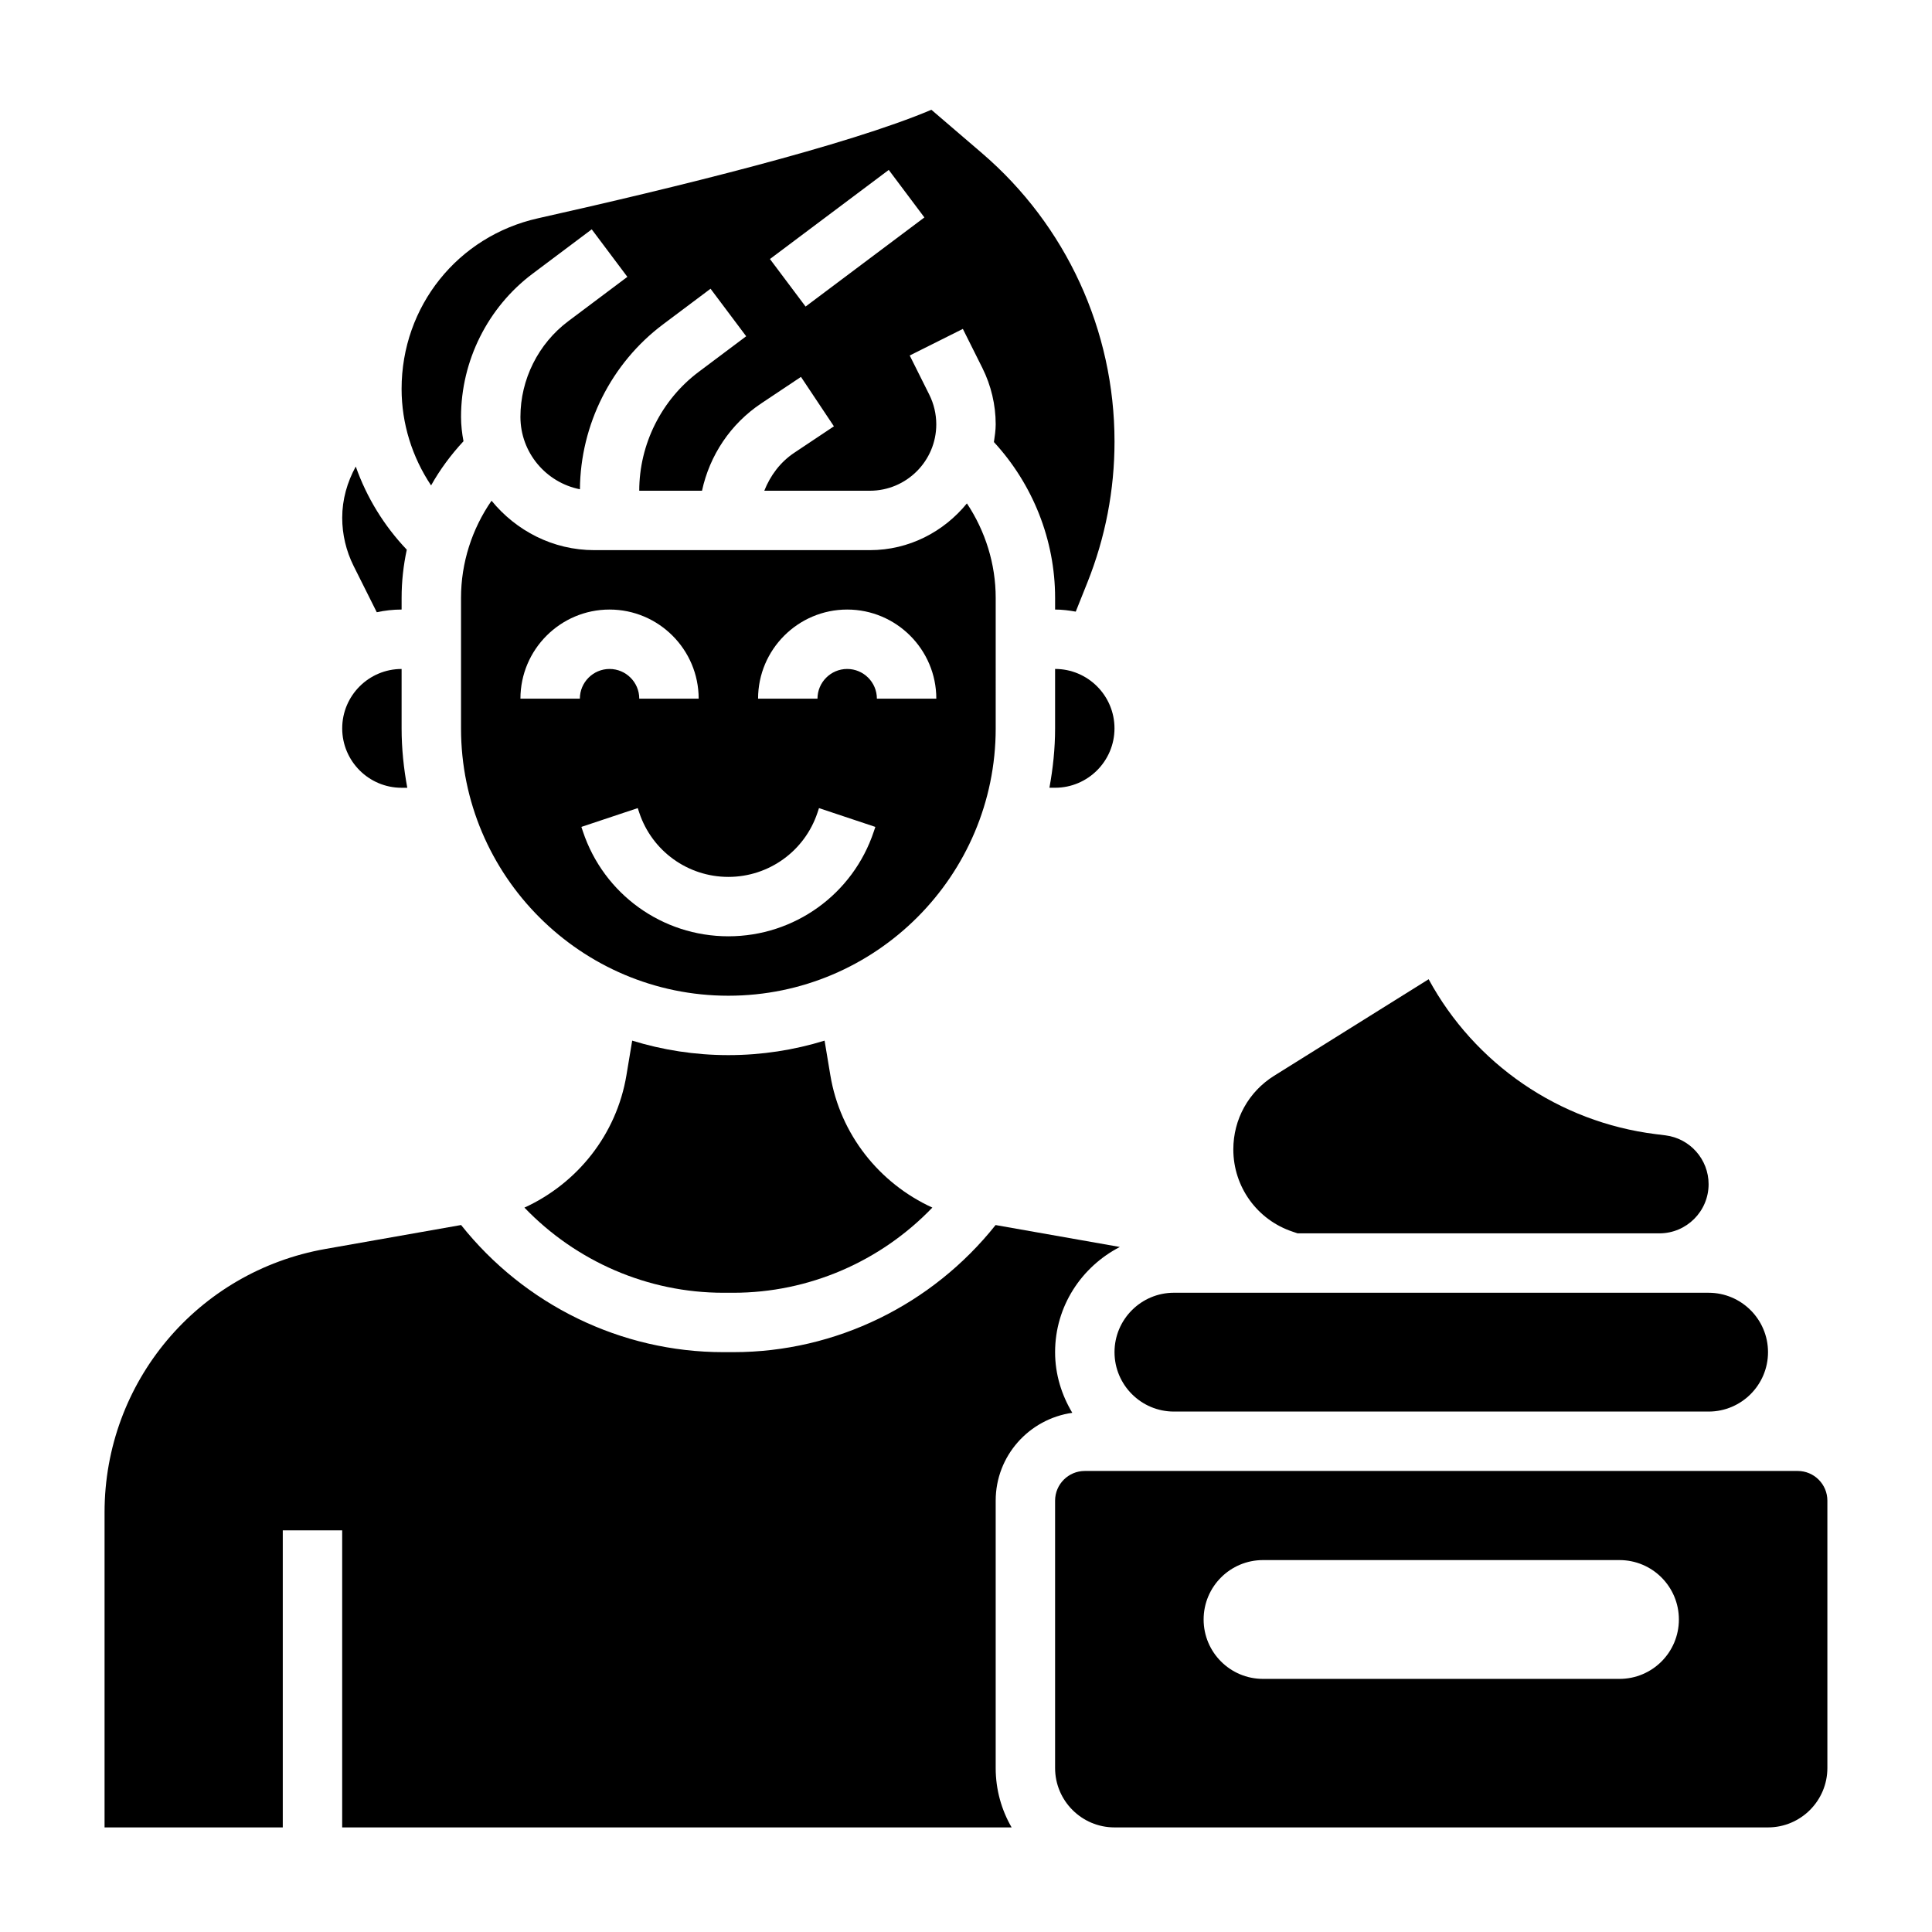 <?xml version="1.0" encoding="UTF-8"?>
<!-- Uploaded to: SVG Repo, www.svgrepo.com, Generator: SVG Repo Mixer Tools -->
<svg fill="#000000" width="800px" height="800px" version="1.1" viewBox="144 144 512 512" xmlns="http://www.w3.org/2000/svg">
 <g>
  <path d="m620.41 533.82h-188.93c-4.336 0-7.871 3.527-7.871 7.871v70.848c0 8.684 7.062 15.742 15.742 15.742h173.18c8.684 0 15.742-7.062 15.742-15.742v-70.848c0.004-4.348-3.531-7.871-7.871-7.871zm-47.23 55.102h-94.465c-8.699 0-15.742-7.047-15.742-15.742 0-8.699 7.047-15.742 15.742-15.742h94.465c8.699 0 15.742 7.047 15.742 15.742 0 8.699-7.043 15.742-15.742 15.742z"/>
  <path d="m364.05 428.95-1.527-9.172c-8.07 2.488-16.625 3.84-25.496 3.84-8.871 0-17.43-1.355-25.488-3.84l-1.527 9.172c-2.613 15.695-12.996 28.652-27.031 35.078 13.68 14.246 32.664 22.566 52.715 22.566h2.66c20.059 0 39.039-8.32 52.727-22.57-14.035-6.422-24.418-19.379-27.031-35.074z"/>
  <path d="m407.87 302.43c0-8.949-2.731-17.664-7.629-25.023-6.117 7.5-15.312 12.387-25.719 12.387h-73.027c-11.012 0-20.742-5.172-27.23-13.098-5.203 7.5-8.09 16.484-8.09 25.734v34.598c0 39.062 31.789 70.848 70.848 70.848 39.062 0 70.848-31.789 70.848-70.848zm-125.95 26.723c0-13.02 10.598-23.617 23.617-23.617 13.02 0 23.617 10.598 23.617 23.617h-15.742c0-4.336-3.535-7.871-7.871-7.871-4.336 0-7.871 3.535-7.871 7.871zm93.652 35.191c-5.531 16.625-21.023 27.785-38.547 27.785-17.523 0-33.016-11.164-38.551-27.789l-0.402-1.203 14.934-4.984 0.402 1.207c3.394 10.188 12.887 17.027 23.617 17.027 10.73 0 20.223-6.84 23.617-17.02l0.402-1.211 14.934 4.984zm0.812-35.191c0-4.336-3.535-7.871-7.871-7.871-4.336 0-7.871 3.535-7.871 7.871h-15.742c0-13.02 10.598-23.617 23.617-23.617s23.617 10.598 23.617 23.617z"/>
  <path d="m423.61 337.02c0 5.383-0.559 10.629-1.504 15.742h1.504c8.684 0 15.742-7.062 15.742-15.742 0-8.684-7.062-15.742-15.742-15.742z"/>
  <path d="m455.1 518.08h141.7c8.684 0 15.742-7.062 15.742-15.742 0-8.684-7.062-15.742-15.742-15.742l-141.7-0.004c-8.684 0-15.742 7.062-15.742 15.742 0 8.688 7.059 15.746 15.742 15.746z"/>
  <path d="m486.57 470.41 1.301 0.441h95.891c7.184 0 13.035-5.844 13.035-13.027 0-6.566-4.914-12.121-11.414-12.941l-2.598-0.324c-25.68-3.203-48.012-18.641-60.18-41.051l-40.949 25.586c-6.773 4.231-10.812 11.527-10.812 19.512 0 9.918 6.32 18.68 15.727 21.805z"/>
  <path d="m428.17 518.41c-2.824-4.715-4.559-10.18-4.559-16.074 0-12.18 7.023-22.641 17.16-27.875l-32.93-5.809c-16.797 21.102-42.324 33.684-69.492 33.684h-2.66c-27.168 0-52.695-12.578-69.496-33.691l-35.953 6.344c-33.918 5.988-58.531 35.328-58.531 69.777v83.523h47.23v-78.723h15.742v78.719h177.41c-2.688-4.633-4.223-10.012-4.223-15.742v-70.848c0-11.887 8.855-21.656 20.301-23.285z"/>
  <path d="m266.83 260.94c-0.395-2.102-0.652-4.25-0.652-6.469 0-14.855 7.094-29.039 18.98-37.949l15.656-11.746 9.445 12.594-15.656 11.746c-7.945 5.949-12.684 15.43-12.684 25.355 0 9.484 6.793 17.414 15.77 19.191 0.125-17.113 8.32-33.426 22.02-43.699l12.594-9.445 9.445 12.594-12.598 9.449c-9.855 7.391-15.742 19.168-15.742 31.488h16.633c2.023-9.375 7.551-17.711 15.711-23.152l10.516-7.016 8.73 13.098-10.516 7.016c-3.707 2.473-6.344 6.039-7.934 10.055h27.977c9.707 0 17.602-7.894 17.602-17.602 0-2.715-0.645-5.441-1.859-7.871l-5.18-10.367 14.082-7.047 5.18 10.367c2.301 4.613 3.523 9.77 3.523 14.918 0 1.605-0.25 3.148-0.473 4.699 10.32 11.195 16.215 25.969 16.215 41.281v3.109c1.875 0 3.684 0.234 5.473 0.551l3.07-7.684c4.777-11.941 7.203-24.531 7.203-37.391 0-29.441-12.816-57.309-35.164-76.461l-13.367-11.461c-22.176 9.406-68.195 20.688-104.26 28.758-21.277 4.766-36.141 23.352-36.141 45.215 0 9.188 2.801 18.066 7.816 25.578 2.363-4.215 5.258-8.129 8.582-11.703zm112.7-71.91 9.445 12.594-31.488 23.617-9.445-12.594z"/>
  <path d="m243.85 306.25c2.125-0.457 4.324-0.715 6.582-0.715v-3.109c0-4.32 0.473-8.59 1.371-12.754-6.047-6.352-10.637-13.863-13.523-22.035-2.269 4.133-3.59 8.73-3.59 13.582 0 4.394 1.039 8.785 3 12.723z"/>
  <path d="m250.43 352.77h1.504c-0.945-5.117-1.504-10.359-1.504-15.742v-15.742c-8.684 0-15.742 7.062-15.742 15.742 0 8.684 7.059 15.742 15.742 15.742z"/>
 </g>
</svg>